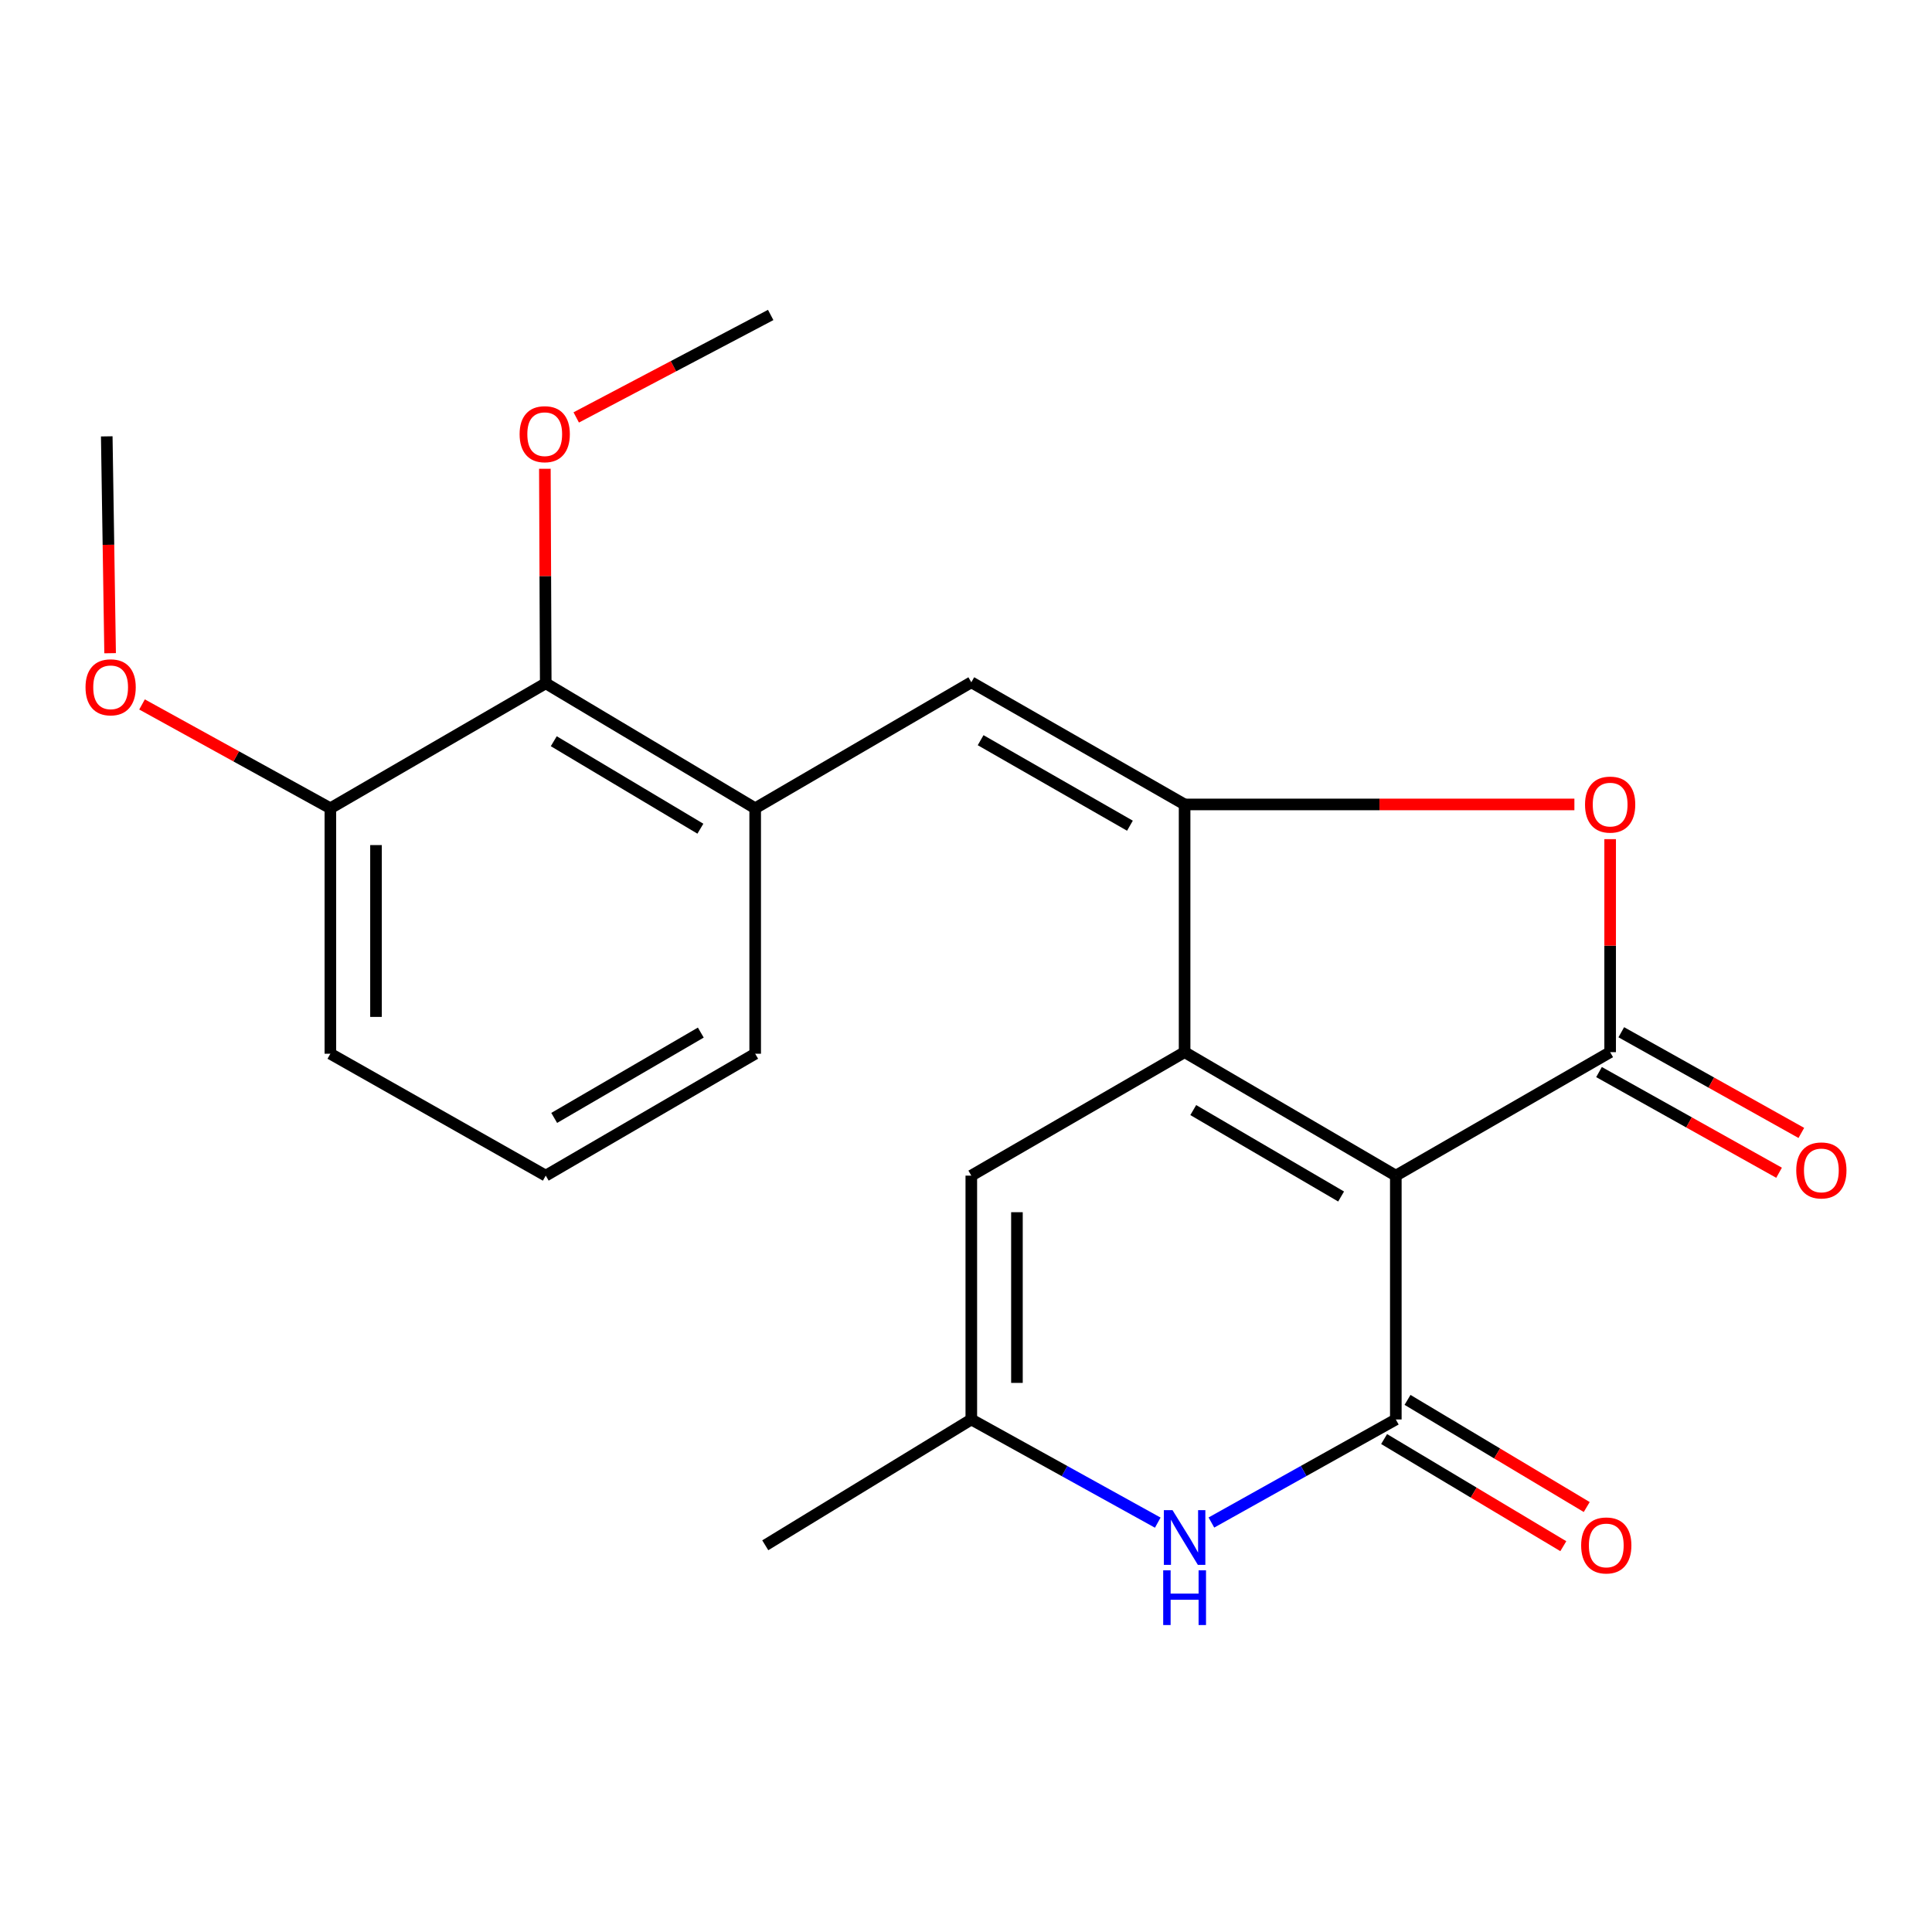 <?xml version='1.0' encoding='iso-8859-1'?>
<svg version='1.1' baseProfile='full'
              xmlns='http://www.w3.org/2000/svg'
                      xmlns:rdkit='http://www.rdkit.org/xml'
                      xmlns:xlink='http://www.w3.org/1999/xlink'
                  xml:space='preserve'
width='1000px' height='1000px' viewBox='0 0 1000 1000'>
<!-- END OF HEADER -->
<rect style='opacity:1.0;fill:#FFFFFF;stroke:none' width='1000' height='1000' x='0' y='0'> </rect>
<path class='bond-0' d='M 722.473,608.507 L 613.149,544.594' style='fill:none;fill-rule:evenodd;stroke:#000000;stroke-width:6px;stroke-linecap:butt;stroke-linejoin:miter;stroke-opacity:1' />
<path class='bond-0' d='M 694.154,619.309 L 617.628,574.57' style='fill:none;fill-rule:evenodd;stroke:#000000;stroke-width:6px;stroke-linecap:butt;stroke-linejoin:miter;stroke-opacity:1' />
<path class='bond-2' d='M 722.473,608.507 L 833.41,544.594' style='fill:none;fill-rule:evenodd;stroke:#000000;stroke-width:6px;stroke-linecap:butt;stroke-linejoin:miter;stroke-opacity:1' />
<path class='bond-3' d='M 722.473,608.507 L 722.473,734.717' style='fill:none;fill-rule:evenodd;stroke:#000000;stroke-width:6px;stroke-linecap:butt;stroke-linejoin:miter;stroke-opacity:1' />
<path class='bond-1' d='M 613.149,544.594 L 613.149,416.376' style='fill:none;fill-rule:evenodd;stroke:#000000;stroke-width:6px;stroke-linecap:butt;stroke-linejoin:miter;stroke-opacity:1' />
<path class='bond-7' d='M 613.149,544.594 L 502.749,608.507' style='fill:none;fill-rule:evenodd;stroke:#000000;stroke-width:6px;stroke-linecap:butt;stroke-linejoin:miter;stroke-opacity:1' />
<path class='bond-6' d='M 613.149,416.376 L 502.749,353.146' style='fill:none;fill-rule:evenodd;stroke:#000000;stroke-width:6px;stroke-linecap:butt;stroke-linejoin:miter;stroke-opacity:1' />
<path class='bond-6' d='M 584.851,427.386 L 507.571,383.125' style='fill:none;fill-rule:evenodd;stroke:#000000;stroke-width:6px;stroke-linecap:butt;stroke-linejoin:miter;stroke-opacity:1' />
<path class='bond-22' d='M 613.149,416.376 L 714.026,416.376' style='fill:none;fill-rule:evenodd;stroke:#000000;stroke-width:6px;stroke-linecap:butt;stroke-linejoin:miter;stroke-opacity:1' />
<path class='bond-22' d='M 714.026,416.376 L 814.904,416.376' style='fill:none;fill-rule:evenodd;stroke:#FF0000;stroke-width:6px;stroke-linecap:butt;stroke-linejoin:miter;stroke-opacity:1' />
<path class='bond-4' d='M 833.41,544.594 L 833.41,489.468' style='fill:none;fill-rule:evenodd;stroke:#000000;stroke-width:6px;stroke-linecap:butt;stroke-linejoin:miter;stroke-opacity:1' />
<path class='bond-4' d='M 833.41,489.468 L 833.41,434.342' style='fill:none;fill-rule:evenodd;stroke:#FF0000;stroke-width:6px;stroke-linecap:butt;stroke-linejoin:miter;stroke-opacity:1' />
<path class='bond-11' d='M 827.647,554.901 L 874.243,580.957' style='fill:none;fill-rule:evenodd;stroke:#000000;stroke-width:6px;stroke-linecap:butt;stroke-linejoin:miter;stroke-opacity:1' />
<path class='bond-11' d='M 874.243,580.957 L 920.84,607.012' style='fill:none;fill-rule:evenodd;stroke:#FF0000;stroke-width:6px;stroke-linecap:butt;stroke-linejoin:miter;stroke-opacity:1' />
<path class='bond-11' d='M 839.174,534.288 L 885.77,560.343' style='fill:none;fill-rule:evenodd;stroke:#000000;stroke-width:6px;stroke-linecap:butt;stroke-linejoin:miter;stroke-opacity:1' />
<path class='bond-11' d='M 885.77,560.343 L 932.366,586.398' style='fill:none;fill-rule:evenodd;stroke:#FF0000;stroke-width:6px;stroke-linecap:butt;stroke-linejoin:miter;stroke-opacity:1' />
<path class='bond-5' d='M 722.473,734.717 L 674.746,761.387' style='fill:none;fill-rule:evenodd;stroke:#000000;stroke-width:6px;stroke-linecap:butt;stroke-linejoin:miter;stroke-opacity:1' />
<path class='bond-5' d='M 674.746,761.387 L 627.02,788.057' style='fill:none;fill-rule:evenodd;stroke:#0000FF;stroke-width:6px;stroke-linecap:butt;stroke-linejoin:miter;stroke-opacity:1' />
<path class='bond-12' d='M 716.413,744.853 L 762.792,772.579' style='fill:none;fill-rule:evenodd;stroke:#000000;stroke-width:6px;stroke-linecap:butt;stroke-linejoin:miter;stroke-opacity:1' />
<path class='bond-12' d='M 762.792,772.579 L 809.171,800.304' style='fill:none;fill-rule:evenodd;stroke:#FF0000;stroke-width:6px;stroke-linecap:butt;stroke-linejoin:miter;stroke-opacity:1' />
<path class='bond-12' d='M 728.532,724.582 L 774.911,752.307' style='fill:none;fill-rule:evenodd;stroke:#000000;stroke-width:6px;stroke-linecap:butt;stroke-linejoin:miter;stroke-opacity:1' />
<path class='bond-12' d='M 774.911,752.307 L 821.289,780.033' style='fill:none;fill-rule:evenodd;stroke:#FF0000;stroke-width:6px;stroke-linecap:butt;stroke-linejoin:miter;stroke-opacity:1' />
<path class='bond-8' d='M 599.254,788.12 L 551.002,761.419' style='fill:none;fill-rule:evenodd;stroke:#0000FF;stroke-width:6px;stroke-linecap:butt;stroke-linejoin:miter;stroke-opacity:1' />
<path class='bond-8' d='M 551.002,761.419 L 502.749,734.717' style='fill:none;fill-rule:evenodd;stroke:#000000;stroke-width:6px;stroke-linecap:butt;stroke-linejoin:miter;stroke-opacity:1' />
<path class='bond-9' d='M 502.749,353.146 L 390.879,418.358' style='fill:none;fill-rule:evenodd;stroke:#000000;stroke-width:6px;stroke-linecap:butt;stroke-linejoin:miter;stroke-opacity:1' />
<path class='bond-23' d='M 502.749,608.507 L 502.749,734.717' style='fill:none;fill-rule:evenodd;stroke:#000000;stroke-width:6px;stroke-linecap:butt;stroke-linejoin:miter;stroke-opacity:1' />
<path class='bond-23' d='M 526.367,627.438 L 526.367,715.786' style='fill:none;fill-rule:evenodd;stroke:#000000;stroke-width:6px;stroke-linecap:butt;stroke-linejoin:miter;stroke-opacity:1' />
<path class='bond-17' d='M 502.749,734.717 L 396.102,799.837' style='fill:none;fill-rule:evenodd;stroke:#000000;stroke-width:6px;stroke-linecap:butt;stroke-linejoin:miter;stroke-opacity:1' />
<path class='bond-10' d='M 390.879,418.358 L 282.474,353.671' style='fill:none;fill-rule:evenodd;stroke:#000000;stroke-width:6px;stroke-linecap:butt;stroke-linejoin:miter;stroke-opacity:1' />
<path class='bond-10' d='M 362.517,428.936 L 286.633,383.656' style='fill:none;fill-rule:evenodd;stroke:#000000;stroke-width:6px;stroke-linecap:butt;stroke-linejoin:miter;stroke-opacity:1' />
<path class='bond-16' d='M 390.879,418.358 L 390.879,545.408' style='fill:none;fill-rule:evenodd;stroke:#000000;stroke-width:6px;stroke-linecap:butt;stroke-linejoin:miter;stroke-opacity:1' />
<path class='bond-13' d='M 282.474,353.671 L 170.998,418.358' style='fill:none;fill-rule:evenodd;stroke:#000000;stroke-width:6px;stroke-linecap:butt;stroke-linejoin:miter;stroke-opacity:1' />
<path class='bond-14' d='M 282.474,353.671 L 282.248,298.155' style='fill:none;fill-rule:evenodd;stroke:#000000;stroke-width:6px;stroke-linecap:butt;stroke-linejoin:miter;stroke-opacity:1' />
<path class='bond-14' d='M 282.248,298.155 L 282.022,242.638' style='fill:none;fill-rule:evenodd;stroke:#FF0000;stroke-width:6px;stroke-linecap:butt;stroke-linejoin:miter;stroke-opacity:1' />
<path class='bond-15' d='M 170.998,418.358 L 122.255,391.489' style='fill:none;fill-rule:evenodd;stroke:#000000;stroke-width:6px;stroke-linecap:butt;stroke-linejoin:miter;stroke-opacity:1' />
<path class='bond-15' d='M 122.255,391.489 L 73.512,364.621' style='fill:none;fill-rule:evenodd;stroke:#FF0000;stroke-width:6px;stroke-linecap:butt;stroke-linejoin:miter;stroke-opacity:1' />
<path class='bond-24' d='M 170.998,418.358 L 170.998,545.408' style='fill:none;fill-rule:evenodd;stroke:#000000;stroke-width:6px;stroke-linecap:butt;stroke-linejoin:miter;stroke-opacity:1' />
<path class='bond-24' d='M 194.616,437.415 L 194.616,526.35' style='fill:none;fill-rule:evenodd;stroke:#000000;stroke-width:6px;stroke-linecap:butt;stroke-linejoin:miter;stroke-opacity:1' />
<path class='bond-20' d='M 298.254,216.061 L 348.582,189.542' style='fill:none;fill-rule:evenodd;stroke:#FF0000;stroke-width:6px;stroke-linecap:butt;stroke-linejoin:miter;stroke-opacity:1' />
<path class='bond-20' d='M 348.582,189.542 L 398.909,163.023' style='fill:none;fill-rule:evenodd;stroke:#000000;stroke-width:6px;stroke-linecap:butt;stroke-linejoin:miter;stroke-opacity:1' />
<path class='bond-21' d='M 56.994,338.1 L 56.126,281.98' style='fill:none;fill-rule:evenodd;stroke:#FF0000;stroke-width:6px;stroke-linecap:butt;stroke-linejoin:miter;stroke-opacity:1' />
<path class='bond-21' d='M 56.126,281.98 L 55.258,225.86' style='fill:none;fill-rule:evenodd;stroke:#000000;stroke-width:6px;stroke-linecap:butt;stroke-linejoin:miter;stroke-opacity:1' />
<path class='bond-18' d='M 390.879,545.408 L 282.474,608.507' style='fill:none;fill-rule:evenodd;stroke:#000000;stroke-width:6px;stroke-linecap:butt;stroke-linejoin:miter;stroke-opacity:1' />
<path class='bond-18' d='M 362.738,534.461 L 286.854,578.63' style='fill:none;fill-rule:evenodd;stroke:#000000;stroke-width:6px;stroke-linecap:butt;stroke-linejoin:miter;stroke-opacity:1' />
<path class='bond-19' d='M 282.474,608.507 L 170.998,545.408' style='fill:none;fill-rule:evenodd;stroke:#000000;stroke-width:6px;stroke-linecap:butt;stroke-linejoin:miter;stroke-opacity:1' />
<path  class='atom-5' d='M 820.41 416.456
Q 820.41 409.656, 823.77 405.856
Q 827.13 402.056, 833.41 402.056
Q 839.69 402.056, 843.05 405.856
Q 846.41 409.656, 846.41 416.456
Q 846.41 423.336, 843.01 427.256
Q 839.61 431.136, 833.41 431.136
Q 827.17 431.136, 823.77 427.256
Q 820.41 423.376, 820.41 416.456
M 833.41 427.936
Q 837.73 427.936, 840.05 425.056
Q 842.41 422.136, 842.41 416.456
Q 842.41 410.896, 840.05 408.096
Q 837.73 405.256, 833.41 405.256
Q 829.09 405.256, 826.73 408.056
Q 824.41 410.856, 824.41 416.456
Q 824.41 422.176, 826.73 425.056
Q 829.09 427.936, 833.41 427.936
' fill='#FF0000'/>
<path  class='atom-6' d='M 606.889 781.649
L 616.169 796.649
Q 617.089 798.129, 618.569 800.809
Q 620.049 803.489, 620.129 803.649
L 620.129 781.649
L 623.889 781.649
L 623.889 809.969
L 620.009 809.969
L 610.049 793.569
Q 608.889 791.649, 607.649 789.449
Q 606.449 787.249, 606.089 786.569
L 606.089 809.969
L 602.409 809.969
L 602.409 781.649
L 606.889 781.649
' fill='#0000FF'/>
<path  class='atom-6' d='M 602.069 812.801
L 605.909 812.801
L 605.909 824.841
L 620.389 824.841
L 620.389 812.801
L 624.229 812.801
L 624.229 841.121
L 620.389 841.121
L 620.389 828.041
L 605.909 828.041
L 605.909 841.121
L 602.069 841.121
L 602.069 812.801
' fill='#0000FF'/>
<path  class='atom-12' d='M 929.734 605.805
Q 929.734 599.005, 933.094 595.205
Q 936.454 591.405, 942.734 591.405
Q 949.014 591.405, 952.374 595.205
Q 955.734 599.005, 955.734 605.805
Q 955.734 612.685, 952.334 616.605
Q 948.934 620.485, 942.734 620.485
Q 936.494 620.485, 933.094 616.605
Q 929.734 612.725, 929.734 605.805
M 942.734 617.285
Q 947.054 617.285, 949.374 614.405
Q 951.734 611.485, 951.734 605.805
Q 951.734 600.245, 949.374 597.445
Q 947.054 594.605, 942.734 594.605
Q 938.414 594.605, 936.054 597.405
Q 933.734 600.205, 933.734 605.805
Q 933.734 611.525, 936.054 614.405
Q 938.414 617.285, 942.734 617.285
' fill='#FF0000'/>
<path  class='atom-13' d='M 818.403 799.917
Q 818.403 793.117, 821.763 789.317
Q 825.123 785.517, 831.403 785.517
Q 837.683 785.517, 841.043 789.317
Q 844.403 793.117, 844.403 799.917
Q 844.403 806.797, 841.003 810.717
Q 837.603 814.597, 831.403 814.597
Q 825.163 814.597, 821.763 810.717
Q 818.403 806.837, 818.403 799.917
M 831.403 811.397
Q 835.723 811.397, 838.043 808.517
Q 840.403 805.597, 840.403 799.917
Q 840.403 794.357, 838.043 791.557
Q 835.723 788.717, 831.403 788.717
Q 827.083 788.717, 824.723 791.517
Q 822.403 794.317, 822.403 799.917
Q 822.403 805.637, 824.723 808.517
Q 827.083 811.397, 831.403 811.397
' fill='#FF0000'/>
<path  class='atom-15' d='M 268.949 224.733
Q 268.949 217.933, 272.309 214.133
Q 275.669 210.333, 281.949 210.333
Q 288.229 210.333, 291.589 214.133
Q 294.949 217.933, 294.949 224.733
Q 294.949 231.613, 291.549 235.533
Q 288.149 239.413, 281.949 239.413
Q 275.709 239.413, 272.309 235.533
Q 268.949 231.653, 268.949 224.733
M 281.949 236.213
Q 286.269 236.213, 288.589 233.333
Q 290.949 230.413, 290.949 224.733
Q 290.949 219.173, 288.589 216.373
Q 286.269 213.533, 281.949 213.533
Q 277.629 213.533, 275.269 216.333
Q 272.949 219.133, 272.949 224.733
Q 272.949 230.453, 275.269 233.333
Q 277.629 236.213, 281.949 236.213
' fill='#FF0000'/>
<path  class='atom-16' d='M 44.266 355.746
Q 44.266 348.946, 47.626 345.146
Q 50.986 341.346, 57.266 341.346
Q 63.546 341.346, 66.906 345.146
Q 70.266 348.946, 70.266 355.746
Q 70.266 362.626, 66.866 366.546
Q 63.466 370.426, 57.266 370.426
Q 51.026 370.426, 47.626 366.546
Q 44.266 362.666, 44.266 355.746
M 57.266 367.226
Q 61.586 367.226, 63.906 364.346
Q 66.266 361.426, 66.266 355.746
Q 66.266 350.186, 63.906 347.386
Q 61.586 344.546, 57.266 344.546
Q 52.946 344.546, 50.586 347.346
Q 48.266 350.146, 48.266 355.746
Q 48.266 361.466, 50.586 364.346
Q 52.946 367.226, 57.266 367.226
' fill='#FF0000'/>
</svg>
